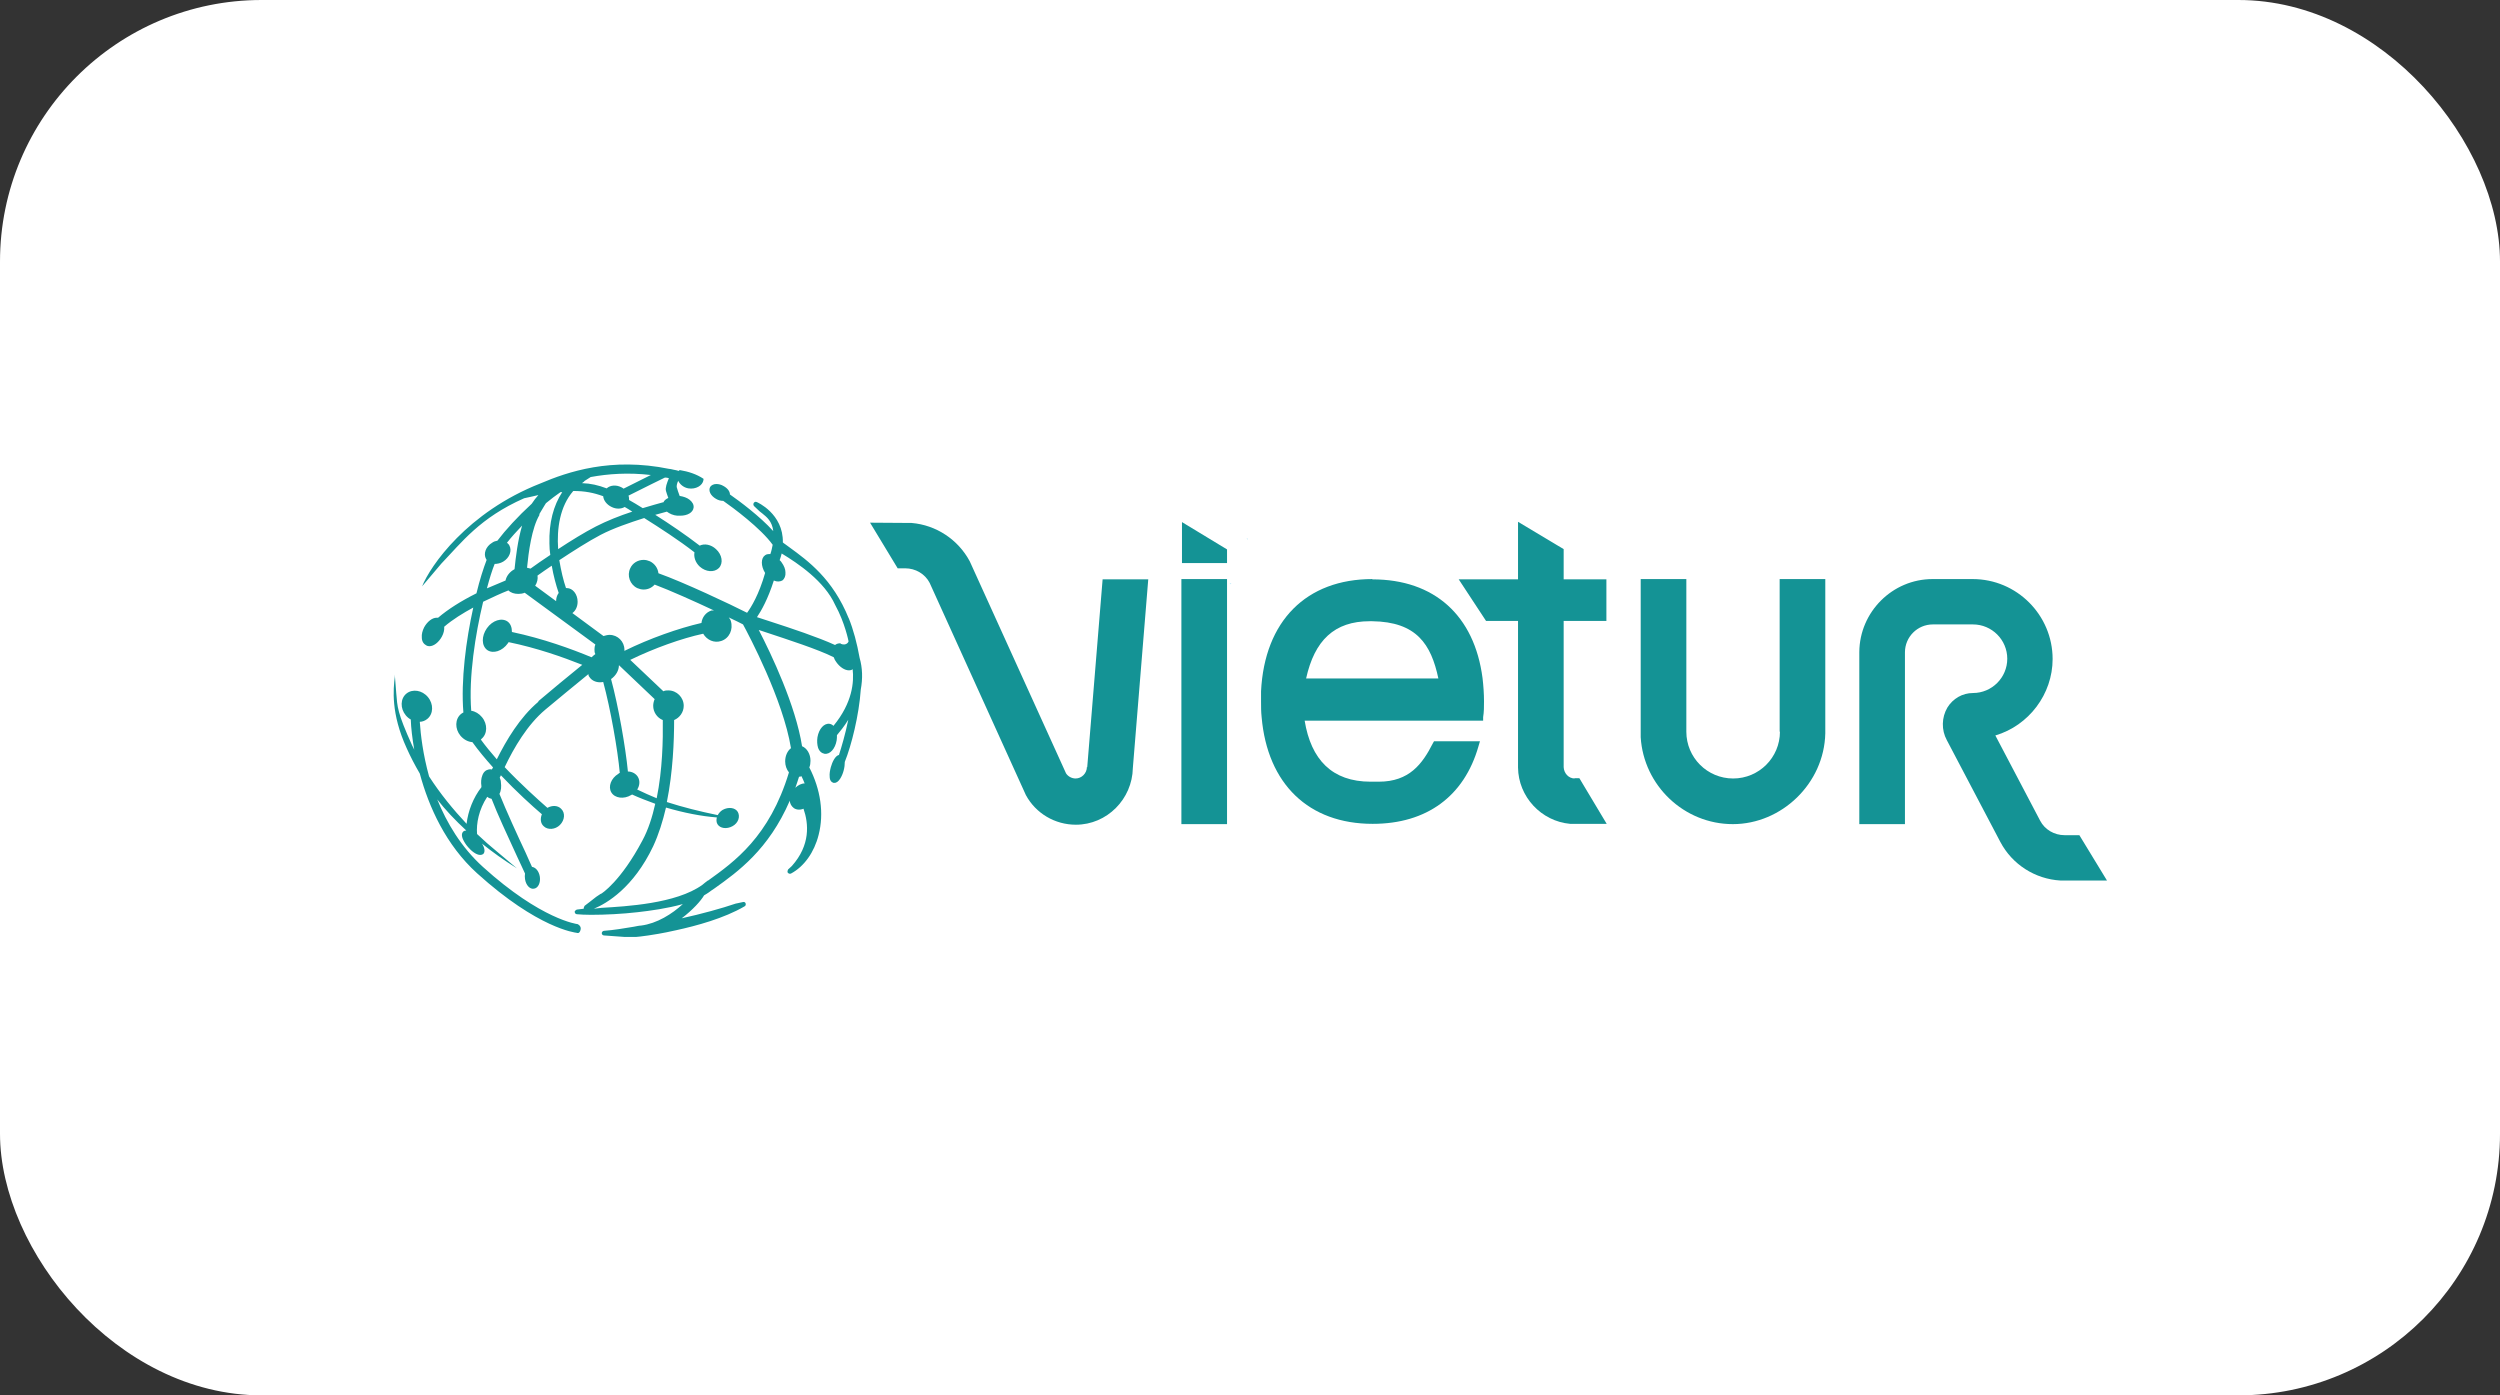<?xml version="1.0" encoding="UTF-8"?><svg id="Capa_1" xmlns="http://www.w3.org/2000/svg" xmlns:xlink="http://www.w3.org/1999/xlink" viewBox="0 0 86 48"><rect x="0" y="0" width="86" height="48" fill="#333333" stroke="none"/><defs><clipPath id="clippath"><rect x="42.88" y="18.53" width=".05" height=".03" fill="none" stroke-width="0"/></clipPath><clipPath id="clippath-1"><rect x="42.88" y="18.53" width=".05" height=".03" fill="none" stroke-width="0"/></clipPath><clipPath id="clippath-2"><rect x="42.31" y="20.07" width=".05" height=".03" fill="none" stroke-width="0"/></clipPath><clipPath id="clippath-3"><rect x="42.31" y="20.07" width=".05" height=".03" fill="none" stroke-width="0"/></clipPath></defs><rect x="0" width="86" height="48" rx="9" ry="9" fill="#fff" stroke-width="0"/><g opacity=".37"><g clip-path="url(#clippath)"><g clip-path="url(#clippath-1)"><path d="M42.94,18.53s-.02.02-.03.03c0-.01-.02-.02-.03-.03,0,0,.02,0,.03,0,0,0,.02,0,.03,0" fill="#17b4e9" stroke-width="0"/></g></g></g><g opacity=".37"><g clip-path="url(#clippath-2)"><g clip-path="url(#clippath-3)"><path d="M42.36,20.07s-.02.02-.03.03c0-.01-.02-.02-.03-.03,0,0,.02,0,.03,0,0,0,.02,0,.03,0" fill="#17b6eb" stroke-width="0"/></g></g></g><path d="M29.2,21.28h0c-.55-1.37-1.41-1.99-2.04-2.45-.05-.04-.1-.07-.15-.11-.03-.02-.06-.04-.08-.06h0c.02-.99-.89-1.39-.9-1.39-.04-.02-.08,0-.1.03s-.02.08.01.11l.19.18s.06.05.09.07c.16.13.34.27.38.61-.46-.51-1.16-1.03-1.49-1.26,0-.11-.09-.22-.22-.29-.08-.05-.17-.07-.25-.07-.09,0-.17.04-.21.1-.07.13.01.3.2.41.08.05.17.07.25.07.33.23,1.29.94,1.7,1.51-.02.1-.04.21-.08.32-.07,0-.13,0-.18.04-.15.1-.15.37,0,.61-.21.74-.48,1.18-.62,1.37-.57-.29-2.18-1.05-3.05-1.36-.02-.18-.13-.33-.29-.41-.07-.03-.14-.05-.22-.05-.2,0-.38.11-.46.29-.12.25-.01.56.24.68.07.03.14.05.22.05.15,0,.28-.06.38-.17.53.2,1.36.57,2.04.89-.03,0-.06,0-.08,0-.2.06-.33.24-.35.43-.78.18-1.78.53-2.65.96,0-.01,0-.02,0-.04,0-.28-.23-.51-.51-.51-.07,0-.14.02-.21.04l-1.07-.79c.11-.08.18-.22.18-.39,0-.26-.17-.47-.37-.47-.01,0-.02,0-.03,0-.09-.26-.17-.6-.23-.96.47-.31,1-.65,1.42-.87.44-.23,1-.42,1.5-.58.54.34,1.19.76,1.73,1.18-.03.16.03.35.18.49.21.19.5.21.66.05.16-.17.11-.46-.1-.65-.17-.16-.4-.2-.56-.12-.48-.37-1.04-.75-1.53-1.06.15-.04.29-.08.4-.11.09.07.22.13.36.14.03,0,.07,0,.1,0,.25,0,.44-.11.46-.28.01-.1-.04-.19-.14-.27-.09-.07-.21-.11-.34-.13-.04-.1-.08-.23-.1-.3-.01-.04.01-.14.05-.22.06.12.18.23.35.26.25.04.49-.09.52-.29,0-.01,0-.03,0-.04-.24-.16-.52-.25-.82-.3,0,0-.02.02-.03.03-.06-.02-.12-.03-.17-.04h0s0,0,0,0c-.06-.01-.11-.03-.16-.03-2-.41-3.49.1-4.43.5-2.52.99-3.79,2.84-4.07,3.54l.66-.78c.7-.73,1.33-1.58,2.85-2.25.18-.04.33-.07.49-.11-.08.09-.16.19-.23.3-.47.43-.9.9-1.18,1.27-.06.01-.13.03-.18.07-.22.13-.31.38-.21.56,0,0,.01.02.02.03-.11.29-.24.69-.35,1.15-.54.27-.98.55-1.32.84-.02,0-.03,0-.05,0-.15,0-.32.13-.43.33-.06.12-.09.24-.08.35,0,.13.06.22.15.27.03.02.07.03.11.03.15,0,.32-.13.43-.33.06-.11.09-.23.08-.34.29-.25.65-.47,1-.66-.25,1.13-.43,2.5-.34,3.61-.03.01-.05.03-.08.05-.21.17-.22.51-.02.75.11.13.26.21.41.22.2.28.45.58.71.87-.01.02-.03.05-.04.07-.04-.01-.07-.01-.11,0-.1.02-.18.09-.22.21-.04.1-.05.23-.03.36,0,.01,0,.03,0,.04-.28.36-.46.82-.51,1.26-.46-.49-.91-1.04-1.29-1.63-.21-.76-.29-1.43-.32-1.88.09,0,.19-.04.26-.1.21-.17.22-.51.02-.75-.2-.24-.53-.29-.74-.12-.21.17-.22.51-.02.75.05.06.11.11.17.14.01.29.05.64.12,1.04-.02-.05-.05-.1-.07-.14-.52-1.15-.51-1.33-.55-1.81l-.05-.64s0,.06,0,.09c-.05.41-.14,1.25.41,2.45.13.29.28.58.45.87.31,1.15.9,2.46,1.97,3.43,2.1,1.9,3.37,2.04,3.43,2.05,0,0,.09.05.13-.1.04-.14-.1-.2-.1-.2-.01,0-1.25-.15-3.26-1.97-.75-.68-1.24-1.51-1.57-2.32.28.36.62.72,1,1.07,0,0,0,0,0,0-.04,0-.07.01-.1.03-.04.04-.08.11-.02.26.04.09.1.19.18.28.11.13.28.27.42.27.04,0,.07-.01.1-.03.08-.07.05-.22-.04-.36.36.29.75.57,1.2.85l-.69-.58c-.22-.18-.45-.38-.68-.6-.03-.36.06-.84.35-1.28.05.04.1.06.15.07.19.5.54,1.25.88,1.99.1.22.2.42.27.58-.01.06-.01.12,0,.19.03.21.17.36.31.33.14-.02.23-.2.2-.41-.03-.19-.14-.32-.27-.34-.06-.14-.14-.3-.22-.49-.26-.55-.68-1.47-.9-2.02.06-.11.07-.25.05-.4,0-.06-.02-.11-.04-.16.01-.02.03-.05.04-.08.53.56,1.08,1.06,1.41,1.34-.06.15-.05.31.06.41.14.14.4.12.56-.04.17-.17.19-.42.04-.56-.12-.12-.31-.12-.47-.03-.33-.29-.92-.82-1.47-1.4.32-.67.78-1.46,1.4-1.98.42-.35,1-.83,1.48-1.22,0,.03.01.07.03.09.09.15.28.22.48.18.25.92.5,2.34.57,3.13-.02,0-.04.02-.05.03-.25.15-.36.44-.24.64.12.2.43.24.68.09.01,0,.02-.01.03-.02.26.12.53.22.8.32-.1.45-.24.89-.44,1.26-.74,1.4-1.4,1.83-1.43,1.84,0,0,0,0-.01,0l-.15.1-.23.18-.17.13s-.04.07-.03.1l-.24.03s-.08.04-.07.08c0,.04.03.08.08.08.11.01.28.02.48.02.49,0,1.08-.03,1.6-.09.44-.05,1.03-.13,1.56-.28-.37.34-.89.67-1.44.74-.06,0-.14.02-.25.04-.29.05-.72.12-1.02.14-.04,0-.08.04-.08.08,0,.04.03.08.08.08l.69.05s0,0,0,0c0,0,.05,0,.12,0,.11,0,.27,0,.3,0,.06,0,.17-.02.41-.05.13-.02.48-.07.96-.18.69-.15,1.65-.41,2.35-.82.04-.02.05-.06.04-.1-.01-.04-.05-.06-.09-.05l-.23.05s0,0-.01,0c-.5.17-1.19.36-1.87.51.38-.29.66-.6.77-.79.06-.03.11-.07.16-.1.06-.05.13-.09.2-.14.8-.57,1.86-1.33,2.59-3.02,0,.11.06.2.14.26.09.06.21.07.33.02.18.52.24,1.25-.4,1.97l-.13.12s-.04.08-.01.11c.02.03.07.05.11.03.45-.24.8-.73.95-1.33.19-.74.07-1.56-.32-2.32.03-.07.04-.15.04-.23,0-.23-.12-.43-.29-.5-.22-1.4-1.05-3.15-1.49-4,.08.03.18.06.3.1.66.22,1.75.57,2.28.84.02.06.05.12.09.17.12.17.29.28.43.28.05,0,.1-.01.13-.04.05.43,0,1.15-.66,1.95-.04-.04-.08-.06-.13-.07-.19-.03-.37.17-.42.46-.02.13-.01.26.02.36.04.12.12.19.22.21.19.03.37-.17.42-.46.01-.06.01-.12.01-.18.1-.12.25-.3.39-.53-.1.49-.23.93-.32,1.21-.13.03-.23.24-.28.42-.03.11-.05.23-.04.32,0,.15.07.2.13.22.01,0,.02,0,.04,0h0c.14,0,.26-.23.31-.42.03-.11.04-.21.04-.3.23-.57.49-1.61.55-2.49.07-.38.06-.74-.04-1.09-.09-.5-.21-.96-.38-1.38ZM27.48,26.72s.06,0,.09-.02c.04.08.08.17.11.25-.11,0-.23.06-.32.15.04-.12.09-.25.13-.39ZM19.21,20.41c-.05.07-.08.17-.08.27l-.72-.53c.07-.11.1-.24.08-.35.14-.1.31-.22.49-.34.06.35.15.68.24.94ZM18.55,17.69c.07-.12.13-.22.18-.3.02-.03.03-.05.05-.08.17-.14.34-.27.5-.38.02,0,.04,0,.06,0-.3.46-.46,1.05-.44,1.77,0,.13.01.26.03.39-.26.17-.5.34-.68.47-.04-.01-.08-.02-.12-.03.05-.52.16-1.37.43-1.82ZM22.84,17.27c-.2.05-.45.13-.73.21-.18-.11-.34-.21-.47-.28,0-.05,0-.1-.02-.15.53-.27,1.15-.57,1.25-.62.01,0,.03,0,.04,0,.03,0,.06.01.1.02-.07.17-.13.33-.1.44.02.06.04.14.08.24-.07.03-.13.08-.16.13ZM20.1,16.55l.22-.14c.6-.11,1.29-.16,2.07-.07-.28.14-.64.32-.94.47-.03-.02-.05-.04-.08-.05-.18-.09-.38-.07-.5.04-.29-.11-.55-.17-.85-.18.03-.02.05-.04.08-.06ZM20.75,17.07c.01.14.12.29.29.37.16.08.33.07.45,0,.07.04.17.1.26.16-.43.14-.88.32-1.25.51-.39.2-.86.49-1.3.78-.05-.71.06-1.47.52-2,.4,0,.7.06,1.03.18ZM17,19.4c.1,0,.21-.02.31-.08.22-.13.31-.38.21-.56-.02-.04-.05-.06-.08-.09.14-.18.32-.38.52-.59-.15.51-.22,1.1-.26,1.5-.17.09-.28.24-.31.39-.22.09-.43.18-.64.27.09-.34.18-.63.27-.85ZM18.52,24.14c-.64.54-1.1,1.32-1.43,1.98-.2-.23-.39-.46-.55-.68,0,0,.02-.01.02-.02.21-.17.22-.51.02-.75-.1-.12-.23-.2-.37-.22-.09-1.17.14-2.62.41-3.75.33-.16.64-.3.87-.39.08.08.2.12.34.12.07,0,.15-.01.22-.04l2.43,1.78c-.02.05-.03.1-.03.16,0,.06,0,.12.03.17-.04.03-.09.07-.13.11-.7-.29-1.66-.64-2.74-.87,0-.15-.04-.28-.15-.36-.2-.14-.52-.04-.71.23-.19.27-.19.6.01.75.2.14.52.04.71-.23,0-.01.02-.03.03-.04.97.2,1.85.51,2.53.78-.49.4-1.09.89-1.51,1.25ZM21.92,27.16c.09-.14.1-.31.02-.44-.07-.11-.2-.18-.34-.18-.08-.83-.33-2.26-.58-3.18.17-.12.27-.3.27-.47,0,0,0,0,.01,0l1.22,1.16c-.03.07-.05.15-.05.23,0,.21.13.41.33.49.01.68-.01,1.71-.21,2.69-.22-.09-.44-.19-.67-.3ZM27.22,25.73c-.13.09-.21.27-.21.46,0,.15.05.28.13.38-.67,2.22-1.89,3.08-2.78,3.72h-.01c-.07.05-.13.1-.19.15-.9.65-2.64.74-3.47.79l-.26.03c.44-.18,1.36-.72,2.04-2.15.19-.41.33-.86.44-1.33.61.18,1.22.3,1.75.34-.02.08-.02.16.02.23.09.15.32.18.52.07s.27-.33.18-.49c-.09-.15-.32-.18-.52-.07-.08.05-.13.11-.17.18-.63-.13-1.19-.27-1.75-.45.21-1.04.25-2.11.25-2.82.19-.08.33-.27.33-.49,0-.29-.24-.53-.53-.53-.06,0-.11,0-.17.03l-1.14-1.08c.82-.4,1.77-.74,2.51-.9.13.22.38.33.62.25.28-.09.42-.4.33-.69-.01-.04-.04-.08-.07-.12.22.1.39.19.49.24.19.35,1.38,2.59,1.65,4.26ZM28.91,22.13c-.06,0-.11.01-.16.04,0,0-.02.01-.02.02-.59-.27-1.52-.58-2.2-.8-.18-.06-.36-.12-.49-.16.15-.22.38-.63.58-1.26.11.05.21.04.29,0,.08-.06.12-.16.11-.28,0-.11-.05-.23-.13-.34-.02-.03-.04-.06-.07-.08.03-.08.05-.15.07-.23.56.34,1.47.95,1.84,1.77.34.62.46,1.25.46,1.25,0,.03-.08.16-.26.09Z" fill="#149395" stroke-width="0"/><path d="M54.17,26.78c-.21,0-.37-.18-.38-.39v-5.03h1.47v-1.43h-1.47v-1.04l-1.57-.94v1.98h-2.04s.94,1.43.94,1.43h1.1s0,5.04,0,5.04c.01,1.01.8,1.85,1.79,1.94h.11s1.15,0,1.15,0l-.94-1.57h-.17Z" fill="#149395" stroke-width="0"/><path d="M61.23,25.17c0,.89-.72,1.61-1.61,1.61s-1.61-.72-1.61-1.61v-5.25h-1.57v5.44h0c.1,1.66,1.49,2.99,3.17,2.99s3.14-1.4,3.18-3.12v-5.31s-1.57,0-1.57,0v5.25Z" fill="#149395" stroke-width="0"/><path d="M71.52,28.73h-.5c-.35,0-.68-.19-.84-.5l-1.54-2.93c1.15-.34,1.97-1.42,1.97-2.63,0-1.51-1.23-2.75-2.75-2.75h-1.38c-1.38,0-2.51,1.13-2.52,2.51v5.92h1.57v-5.91c0-.53.43-.96.96-.96h1.38c.65,0,1.18.53,1.18,1.18s-.53,1.18-1.18,1.18c-.36,0-.69.19-.88.5-.2.34-.21.77-.02,1.12l1.84,3.5c.41.78,1.2,1.28,2.07,1.33h1.6s-.95-1.56-.95-1.56Z" fill="#149395" stroke-width="0"/><path d="M37.39,26.38c0,.22-.18.4-.39.4-.14,0-.27-.08-.33-.18l-3.31-7.29c-.4-.75-1.16-1.25-2-1.32h0s-1.43-.01-1.43-.01l.95,1.57h.26c.35,0,.68.19.84.5l3.31,7.3c.34.63,1,1.02,1.72,1.02,1.07,0,1.94-.88,1.96-1.95l.53-6.49h-1.57l-.53,6.47Z" fill="#149395" stroke-width="0"/><polygon points="40.66 19.37 42.21 19.37 42.21 18.9 40.66 17.96 40.66 19.37" fill="#149395" stroke-width="0"/><rect x="40.64" y="19.92" width="1.57" height="8.43" fill="#149395" stroke-width="0"/><path d="M47.21,19.92c-2.27,0-3.71,1.44-3.83,3.86,0,.13,0,.24,0,.35,0,.17,0,.36.02.54.2,2.3,1.62,3.67,3.82,3.67,1.86,0,3.15-.95,3.64-2.67l.05-.17h-1.58l-.04.07c-.36.71-.81,1.32-1.86,1.32h0c-.07,0-.14,0-.22,0h-.06c-1.33,0-2.05-.76-2.27-2.1h6.14v-.12c.03-.18.03-.36.03-.54,0-.27-.02-.54-.05-.8-.28-2.16-1.66-3.4-3.79-3.4ZM44.93,23.34c.29-1.31.97-1.97,2.19-1.97.03,0,.05,0,.08,0,1.53.02,2.03.79,2.28,1.97h-4.55Z" fill="#149395" stroke-width="0"/></svg>